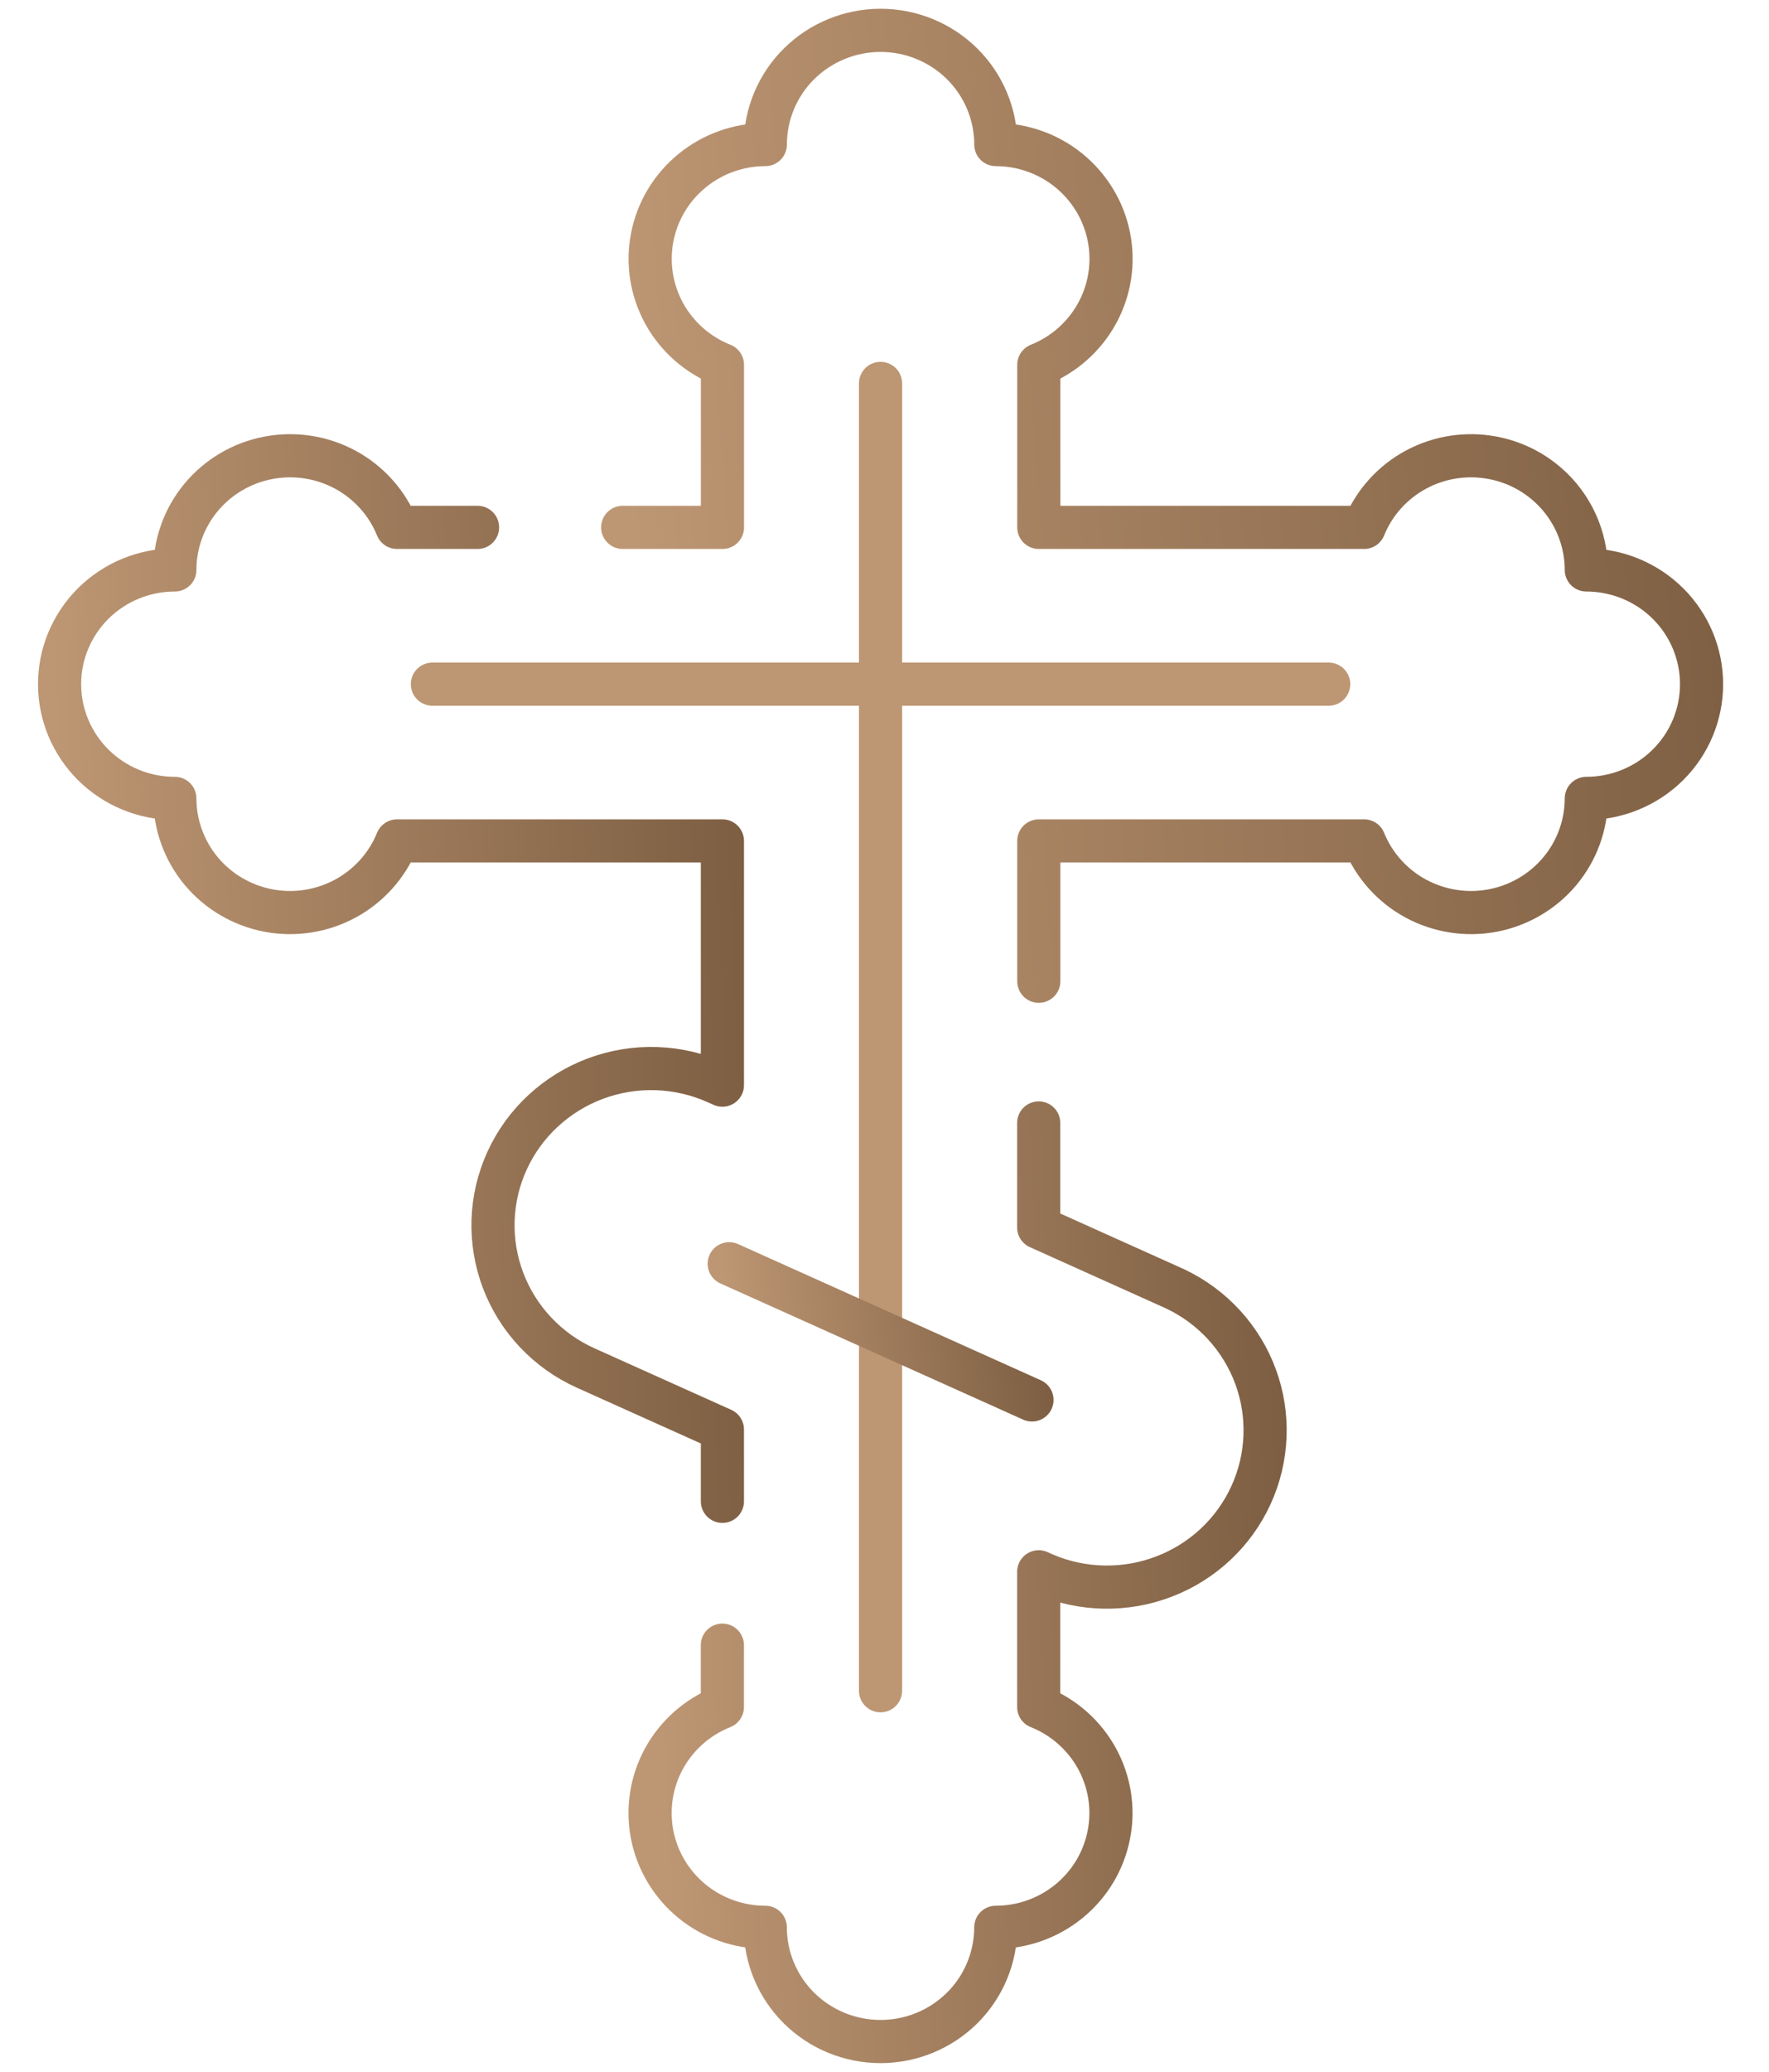 <svg width="41" height="48" viewBox="0 0 41 48" fill="none" xmlns="http://www.w3.org/2000/svg">
<g clip-path="url(#clip0_21_467)">
<path d="M16.742 38.114V39.548C16.166 39.777 15.689 40.198 15.392 40.738C15.095 41.277 14.998 41.903 15.115 42.506C15.233 43.109 15.559 43.653 16.037 44.045C16.515 44.436 17.116 44.65 17.737 44.651C17.737 45.352 18.018 46.026 18.519 46.522C19.02 47.018 19.7 47.297 20.408 47.297C21.117 47.297 21.796 47.018 22.297 46.522C22.798 46.026 23.079 45.352 23.079 44.651C23.7 44.65 24.3 44.436 24.779 44.044C25.257 43.653 25.582 43.109 25.7 42.505C25.818 41.902 25.72 41.277 25.423 40.737C25.126 40.198 24.649 39.777 24.074 39.548V36.415L24.209 36.475C25.091 36.85 26.085 36.868 26.98 36.524C27.875 36.181 28.598 35.504 28.994 34.638C29.39 33.773 29.429 32.788 29.101 31.895C28.773 31.002 28.104 30.271 27.239 29.861L24.074 28.437V26.016" stroke="url(#paint0_linear_21_467)" stroke-miterlimit="10" stroke-linecap="round" stroke-linejoin="round"/>
<path d="M11.068 12.218H9.202C8.971 11.648 8.546 11.175 8.002 10.881C7.457 10.587 6.826 10.49 6.217 10.607C5.608 10.723 5.059 11.046 4.664 11.52C4.269 11.994 4.053 12.589 4.052 13.204C3.701 13.204 3.354 13.272 3.03 13.405C2.706 13.538 2.411 13.733 2.163 13.979C1.915 14.225 1.719 14.517 1.584 14.838C1.45 15.159 1.381 15.503 1.381 15.851C1.381 16.198 1.45 16.542 1.584 16.863C1.719 17.184 1.915 17.476 2.163 17.722C2.411 17.968 2.706 18.163 3.03 18.296C3.354 18.429 3.701 18.497 4.052 18.497C4.053 19.112 4.269 19.707 4.664 20.181C5.059 20.654 5.608 20.977 6.217 21.094C6.826 21.21 7.457 21.113 8.002 20.819C8.546 20.525 8.971 20.052 9.202 19.482H16.743V25.14L16.608 25.08C15.723 24.682 14.714 24.648 13.804 24.987C12.894 25.326 12.156 26.009 11.754 26.886C11.555 27.32 11.444 27.789 11.428 28.266C11.412 28.743 11.491 29.218 11.66 29.665C11.83 30.112 12.086 30.521 12.415 30.869C12.744 31.218 13.139 31.498 13.578 31.695L16.743 33.118V34.782" stroke="url(#paint1_linear_21_467)" stroke-miterlimit="10" stroke-linecap="round" stroke-linejoin="round"/>
<path d="M24.076 22.733V19.482H31.616C31.847 20.052 32.272 20.525 32.816 20.819C33.361 21.113 33.992 21.21 34.601 21.094C35.21 20.977 35.759 20.654 36.154 20.181C36.549 19.707 36.765 19.112 36.766 18.497C37.474 18.497 38.154 18.218 38.655 17.722C39.156 17.226 39.437 16.552 39.437 15.851C39.437 15.149 39.156 14.475 38.655 13.979C38.154 13.483 37.474 13.204 36.766 13.204C36.765 12.589 36.549 11.994 36.154 11.52C35.759 11.046 35.21 10.723 34.601 10.607C33.992 10.49 33.361 10.587 32.816 10.881C32.272 11.175 31.847 11.648 31.616 12.218H24.076V8.452C24.651 8.223 25.128 7.802 25.425 7.262C25.722 6.723 25.82 6.097 25.702 5.494C25.584 4.891 25.258 4.347 24.78 3.955C24.302 3.564 23.701 3.35 23.08 3.349C23.08 2.647 22.799 1.974 22.298 1.478C21.797 0.982 21.117 0.703 20.409 0.703C19.701 0.703 19.021 0.982 18.52 1.478C18.019 1.974 17.738 2.647 17.738 3.349C17.117 3.35 16.517 3.564 16.039 3.956C15.56 4.347 15.235 4.891 15.117 5.494C14.999 6.098 15.098 6.723 15.394 7.263C15.691 7.802 16.168 8.223 16.744 8.452V12.218H14.432" stroke="url(#paint2_linear_21_467)" stroke-miterlimit="10" stroke-linecap="round" stroke-linejoin="round"/>
<path d="M20.408 8.883V39.17" stroke="url(#paint3_linear_21_467)" stroke-miterlimit="10" stroke-linecap="round" stroke-linejoin="round"/>
<path d="M10.022 15.85H30.795" stroke="url(#paint4_linear_21_467)" stroke-miterlimit="10" stroke-linecap="round" stroke-linejoin="round"/>
<path d="M16.901 29.278L23.918 32.433" stroke="url(#paint5_linear_21_467)" stroke-miterlimit="10" stroke-linecap="round" stroke-linejoin="round"/>
</g>
<defs>
<linearGradient id="paint0_linear_21_467" x1="15.361" y1="41.715" x2="30.228" y2="41.087" gradientUnits="userSpaceOnUse">
<stop stop-color="#BD9673"/>
<stop offset="1" stop-color="#7D5E42"/>
</linearGradient>
<linearGradient id="paint1_linear_21_467" x1="1.698" y1="28.427" x2="17.643" y2="27.793" gradientUnits="userSpaceOnUse">
<stop stop-color="#BD9673"/>
<stop offset="1" stop-color="#7D5E42"/>
</linearGradient>
<linearGradient id="paint2_linear_21_467" x1="14.946" y1="16.956" x2="40.813" y2="15.112" gradientUnits="userSpaceOnUse">
<stop stop-color="#BD9673"/>
<stop offset="1" stop-color="#7D5E42"/>
</linearGradient>
<linearGradient id="paint3_linear_21_467" x1="nan" y1="nan" x2="nan" y2="nan" gradientUnits="userSpaceOnUse">
<stop stop-color="#BD9673"/>
<stop offset="1" stop-color="#7D5E42"/>
</linearGradient>
<linearGradient id="paint4_linear_21_467" x1="nan" y1="nan" x2="nan" y2="nan" gradientUnits="userSpaceOnUse">
<stop stop-color="#BD9673"/>
<stop offset="1" stop-color="#7D5E42"/>
</linearGradient>
<linearGradient id="paint5_linear_21_467" x1="17.046" y1="31.605" x2="24.201" y2="30.607" gradientUnits="userSpaceOnUse">
<stop stop-color="#BD9673"/>
<stop offset="1" stop-color="#7D5E42"/>
</linearGradient>
<clipPath id="clip0_21_467">
<rect width="40.696" height="48" fill="white" transform="translate(0.06)"/>
</clipPath>
</defs>
</svg>

